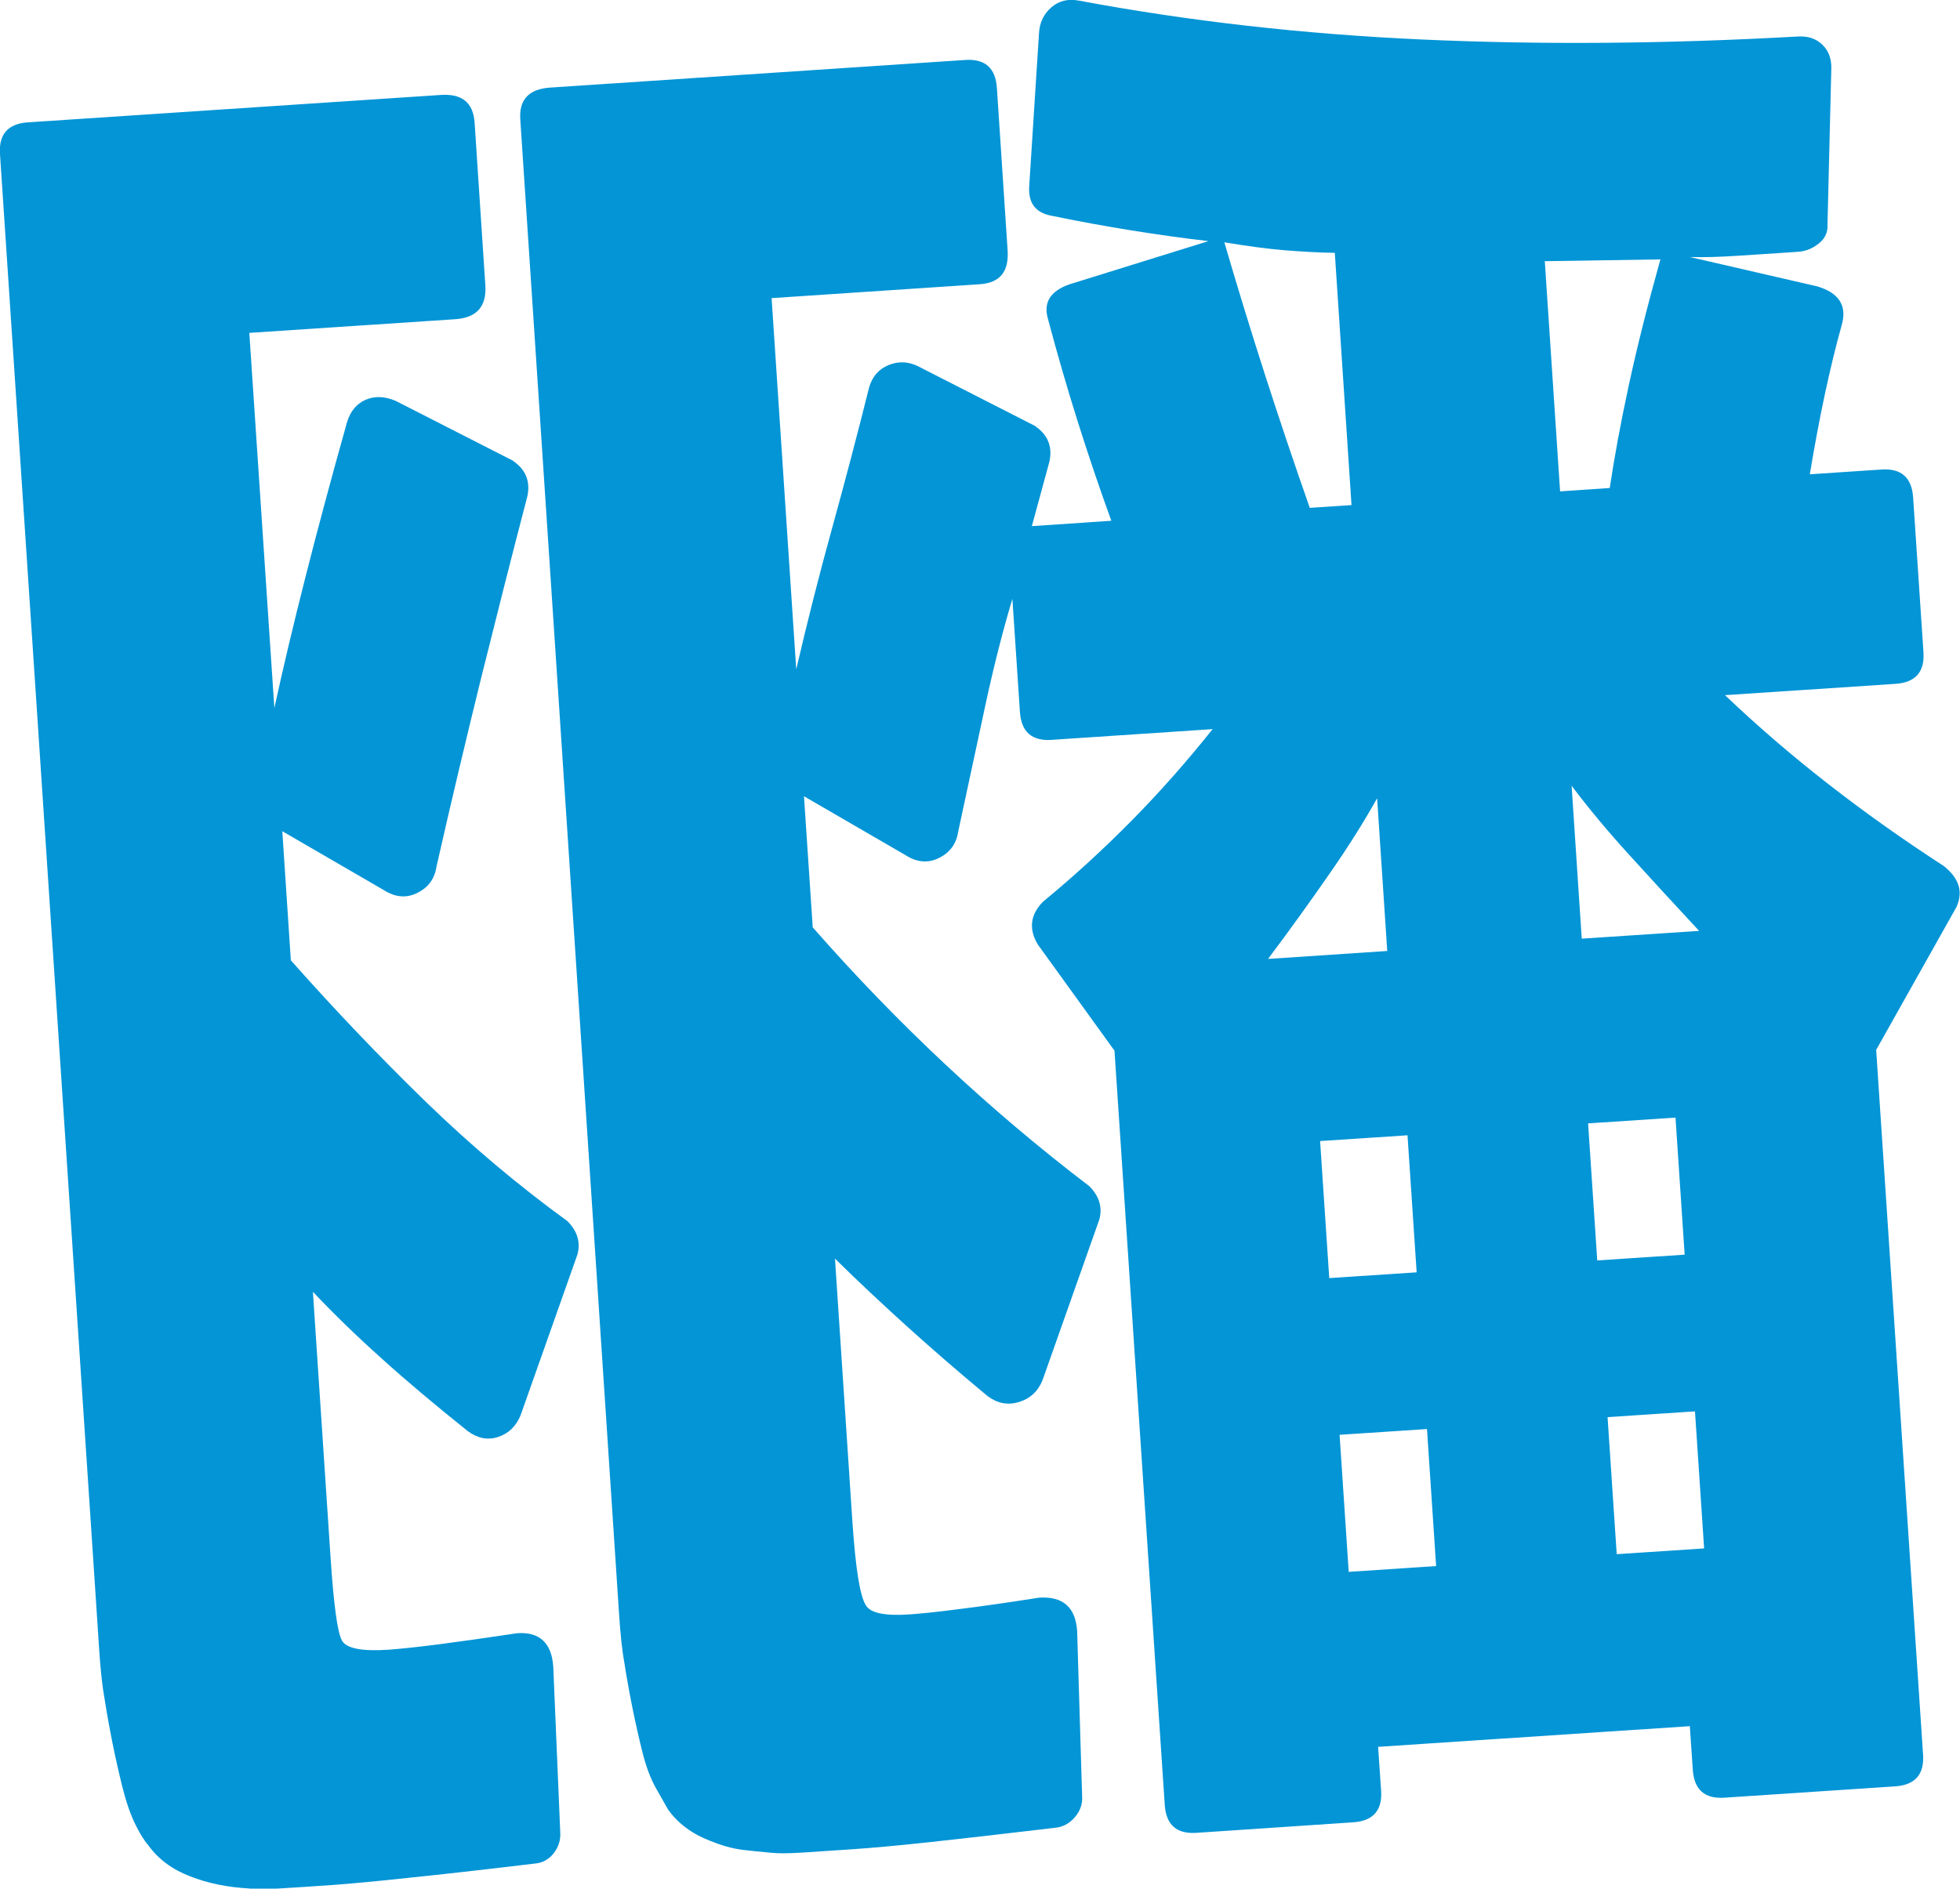 <?xml version="1.0" encoding="UTF-8"?><svg id="_圖層_2" xmlns="http://www.w3.org/2000/svg" viewBox="0 0 98.66 95.09"><defs><style>.cls-1{fill:#0395d6;}</style></defs><g id="H1"><path class="cls-1" d="M25.83,23.21c.63,.43,.87,1.01,.72,1.76-.8,3.06-1.58,6.15-2.35,9.24-.76,3.1-1.51,6.24-2.23,9.43-.09,.61-.42,1.05-.97,1.32-.55,.27-1.1,.22-1.67-.14l-5.12-2.97,.43,6.5c2.24,2.53,4.51,4.9,6.8,7.13,2.29,2.22,4.67,4.22,7.12,6,.5,.5,.67,1.06,.51,1.67l-2.87,8.12c-.23,.55-.61,.91-1.13,1.08-.52,.17-1.03,.07-1.53-.3-1.62-1.3-3.08-2.52-4.36-3.68-1.28-1.15-2.42-2.26-3.43-3.33l.89,13.39c.16,2.4,.35,3.79,.58,4.18s1.01,.54,2.34,.45c.53-.04,1.35-.12,2.44-.26,1.09-.14,2.44-.33,4.03-.57,1.13-.08,1.74,.49,1.82,1.69l.35,8.31c.03,.4-.08,.76-.33,1.08-.25,.32-.57,.49-.97,.52-2.59,.31-4.71,.55-6.38,.72-1.66,.18-2.89,.29-3.69,.35-1.13,.08-2.05,.14-2.75,.18-.7,.05-1.22,.05-1.56,0-1.07-.06-2.06-.26-2.95-.61-.89-.34-1.6-.86-2.11-1.57-.22-.25-.44-.62-.68-1.11-.23-.49-.44-1.09-.62-1.82-.36-1.45-.66-2.93-.9-4.46-.11-.59-.2-1.42-.27-2.49-.07-1.07-.16-2.43-.27-4.1L0,7.76c-.07-1,.4-1.53,1.4-1.6l20.79-1.38c1.07-.07,1.63,.39,1.7,1.39l.54,8.19c.07,1.07-.43,1.63-1.49,1.71l-10.39,.69,1.26,18.89c.87-4,2.09-8.81,3.66-14.4,.17-.55,.48-.92,.93-1.12,.46-.2,.96-.18,1.51,.05l5.92,3.02Zm26.28-1.75c.63,.43,.87,1.01,.72,1.76l-.89,3.27,4-.27c-1.23-3.4-2.29-6.77-3.18-10.13-.26-.85,.1-1.44,1.09-1.78l6.98-2.17c-2.56-.3-5.2-.72-7.91-1.28-.81-.15-1.18-.66-1.11-1.53l.49-7.66c.03-.54,.24-.97,.62-1.3,.38-.33,.84-.44,1.38-.34,5.56,1.04,11.32,1.69,17.3,1.96,5.98,.27,12.26,.22,18.86-.15,.53-.04,.96,.1,1.28,.42,.32,.31,.47,.74,.44,1.28l-.19,7.74c.03,.4-.12,.73-.44,.98-.32,.26-.68,.4-1.08,.42-1.13,.08-2.15,.14-3.05,.2s-1.68,.08-2.36,.06l6.42,1.48c1.09,.33,1.5,.97,1.23,1.93-.59,2.11-1.13,4.63-1.61,7.53l3.6-.24c1-.07,1.53,.4,1.6,1.4l.52,7.79c.07,1-.4,1.53-1.4,1.6l-8.59,.57c3.22,3.07,6.89,5.93,11.01,8.6,.78,.62,.99,1.3,.64,2.07l-4.04,7.19,2.36,35.48c.07,1-.4,1.53-1.4,1.6l-8.59,.57c-1,.07-1.53-.4-1.6-1.4l-.15-2.2-15.69,1.04,.15,2.2c.07,1-.4,1.53-1.4,1.6l-7.89,.53c-1,.07-1.53-.4-1.6-1.4l-2.53-37.98-3.87-5.36c-.45-.77-.37-1.48,.26-2.13,1.59-1.31,3.08-2.68,4.49-4.11,1.41-1.43,2.76-2.96,4.06-4.59l-8.1,.54c-1,.07-1.53-.4-1.6-1.4l-.38-5.7c-.49,1.64-.94,3.41-1.35,5.31-.41,1.9-.87,4.04-1.38,6.42-.09,.61-.42,1.05-.97,1.32-.55,.27-1.11,.22-1.67-.14l-5.12-2.97,.44,6.6c4.27,4.87,8.91,9.21,13.92,13.03,.5,.5,.67,1.06,.51,1.67l-2.87,8.12c-.23,.55-.62,.91-1.18,1.08-.56,.17-1.08,.07-1.58-.3-1.42-1.18-2.75-2.33-3.99-3.45-1.24-1.12-2.48-2.28-3.69-3.47l.88,13.29c.16,2.33,.38,3.72,.68,4.17,.23,.39,.97,.54,2.24,.45,.53-.04,1.36-.12,2.49-.27,1.13-.14,2.46-.33,3.98-.57,1.2-.08,1.84,.48,1.92,1.68l.25,8.31c.03,.4-.1,.76-.38,1.08s-.62,.49-1.02,.52c-2.52,.3-4.61,.54-6.28,.72-1.66,.18-2.92,.29-3.79,.35-1.13,.08-2.03,.13-2.7,.18-.67,.04-1.17,.04-1.51,0-.47-.04-.96-.09-1.46-.15-.51-.07-1.03-.22-1.59-.45-.89-.34-1.6-.86-2.11-1.57-.15-.26-.36-.63-.63-1.11-.27-.49-.49-1.09-.67-1.81-.36-1.45-.66-2.93-.9-4.46-.11-.59-.2-1.42-.27-2.49-.07-1.07-.16-2.43-.27-4.1L26.19,6.02c-.07-1,.43-1.54,1.5-1.61l20.89-1.39c1-.07,1.53,.4,1.6,1.4l.54,8.19c.07,1.07-.39,1.63-1.39,1.7l-10.49,.7,1.24,18.69c.57-2.45,1.18-4.85,1.83-7.2,.65-2.35,1.26-4.68,1.84-7,.16-.55,.49-.92,.98-1.12,.49-.2,.98-.18,1.46,.05l5.92,3.02Zm15.92,3.96l-.84-12.69c-.8-.01-1.64-.06-2.52-.13-.87-.07-1.89-.21-3.04-.4,1.3,4.46,2.74,8.92,4.3,13.37l2.1-.14Zm1.8,22.47l-.51-7.7c-.66,1.18-1.46,2.46-2.41,3.82-.95,1.37-1.97,2.79-3.08,4.27l6-.4Zm-2.92,16.46l4.4-.29-.46-6.9-4.4,.29,.46,6.9Zm5.38,14.5l-.46-6.9-4.4,.29,.46,6.9,4.4-.29Zm8.74-54.28c.23-1.55,.55-3.28,.96-5.18,.41-1.9,.94-4.01,1.59-6.33-2.61,.04-4.55,.07-5.82,.09l.77,11.59,2.5-.17Zm4.49,22.29c-1.23-1.32-2.4-2.6-3.52-3.83-1.12-1.23-2.08-2.39-2.89-3.47l.51,7.7,5.9-.39Zm-.72,16.31l-.46-6.9-4.4,.29,.46,6.9,4.4-.29Zm.98,14.79l-.46-6.9-4.4,.29,.46,6.9,4.4-.29Z"/></g></svg>